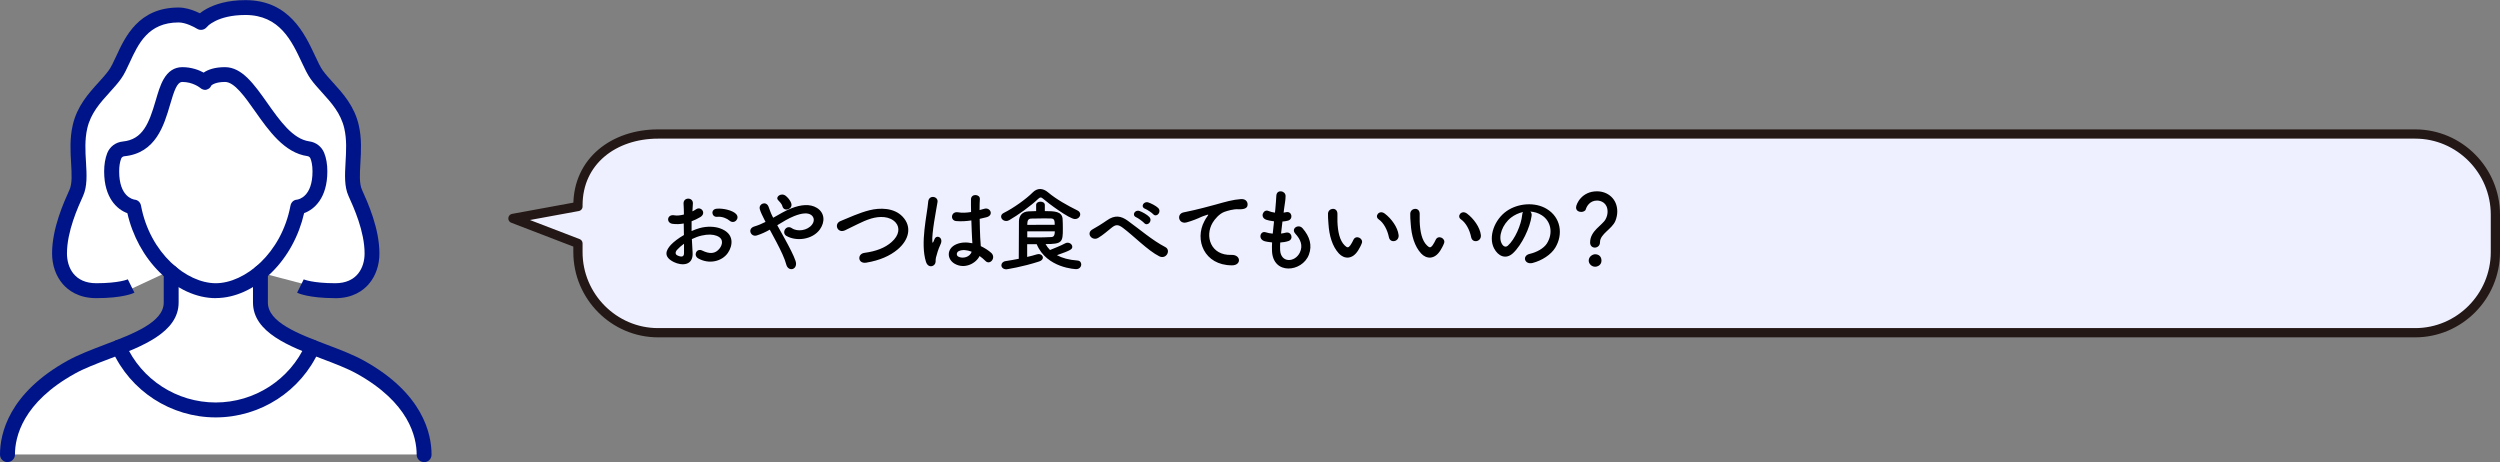 <svg width="541" height="100" viewBox="0 0 541 100" fill="none" xmlns="http://www.w3.org/2000/svg">
<rect x="0" y="0" width="541" height="100" fill="#808080" stroke="none"/>
<g clip-path="url(#clip0_36_8438)">
<path d="M31.924 5.631L28.172 11.058L25.761 14.518L19.314 21.683L17.256 28.236V38.196L14.086 47.232L12.732 56.418L16.348 61.289L19.314 63.514L28.172 62.619L36.434 58.765V67.585L31.694 73.514L12.732 80.936L3.481 90.326L1.449 98.345H91.519L86.332 85.902L70.837 75.957L59.243 70.977L56.534 68.046L56.304 58.996L69.252 62.388L74.061 62.619L77.745 61.289L80.237 57.368V53.799L77.298 43.162L76.621 39.512L75.713 26.879L69.252 17.748L63.984 7.666L56.534 1.615L47.947 2.687L43.667 4.491L36.665 3.365L31.924 5.631Z" fill="white"/>
<path d="M91.777 100C90.883 100 90.165 99.281 90.165 98.385C90.165 94.518 88.472 87.096 77.162 80.841C75.103 79.701 72.462 78.697 69.672 77.639C62.67 74.98 54.746 71.967 54.746 65.468V58.982C54.746 58.087 55.464 57.368 56.358 57.368C57.252 57.368 57.97 58.087 57.97 58.982V65.468C57.97 69.742 64.498 72.225 70.823 74.627C73.722 75.726 76.458 76.771 78.733 78.032C91.492 85.088 93.388 93.826 93.388 98.399C93.388 99.294 92.671 100.014 91.777 100.014V100Z" fill="#001489"/>
<path d="M1.612 100C0.718 100 0 99.281 0 98.386C0 93.813 1.91 85.075 14.669 78.019C16.93 76.771 19.666 75.726 22.578 74.614C28.904 72.212 35.432 69.729 35.432 65.455V58.969C35.432 58.074 36.15 57.355 37.044 57.355C37.938 57.355 38.656 58.074 38.656 58.969V65.455C38.656 71.954 30.719 74.966 23.73 77.626C20.94 78.684 18.298 79.688 16.24 80.828C4.93 87.083 3.237 94.505 3.237 98.372C3.237 99.268 2.519 99.987 1.625 99.987L1.612 100Z" fill="#001489"/>
<path d="M46.687 90.326C36.99 90.326 28.186 84.627 24.258 75.794C23.892 74.98 24.258 74.03 25.071 73.664C25.883 73.297 26.831 73.664 27.197 74.478C30.597 82.144 38.249 87.097 46.674 87.097C55.098 87.097 62.751 82.144 66.151 74.478C66.516 73.664 67.464 73.297 68.277 73.664C69.09 74.03 69.456 74.98 69.09 75.794C65.162 84.627 56.372 90.326 46.674 90.326H46.687Z" fill="#001489"/>
<path d="M46.688 64.519C42.516 64.519 38.222 62.551 34.592 58.969C31.152 55.577 28.687 51.059 27.563 46.133C25.369 45.346 22.538 42.85 22.538 37.11C22.538 35.591 22.768 34.261 23.201 33.148C23.757 31.737 25.044 30.774 26.561 30.625C30.895 30.204 32.249 26.69 33.685 21.778C34.186 20.068 34.66 18.44 35.391 17.165C36.38 15.414 37.748 14.532 39.455 14.532C41.446 14.532 43.058 15.156 44.073 15.713C44.954 15.102 46.389 14.532 48.692 14.532C52.376 14.532 55.017 18.277 57.807 22.226C60.543 26.106 63.361 30.109 66.963 30.597C68.385 30.787 69.605 31.737 70.146 33.067C70.607 34.193 70.837 35.55 70.837 37.097C70.837 42.85 68.006 45.333 65.812 46.12C64.688 51.045 62.223 55.577 58.783 58.956C55.153 62.538 50.859 64.505 46.688 64.505V64.519ZM29.093 43.203C29.825 43.243 30.38 43.786 30.515 44.505C32.466 54.871 40.43 61.289 46.688 61.289C52.945 61.289 60.909 54.871 62.859 44.505C62.995 43.786 63.55 43.243 64.282 43.203C64.688 43.148 67.627 42.524 67.627 37.097C67.627 35.686 67.383 34.79 67.18 34.288C67.072 34.017 66.828 33.827 66.543 33.786C61.559 33.094 58.173 28.304 55.193 24.071C52.999 20.95 50.724 17.734 48.706 17.734C46.688 17.734 45.875 18.345 45.712 18.521C45.536 18.996 45.184 19.254 44.696 19.403C44.182 19.553 43.667 19.322 43.261 18.969C43.261 18.969 41.717 17.734 39.468 17.734C38.317 17.734 37.694 19.593 36.8 22.66C35.5 27.083 33.725 33.148 26.899 33.813C26.601 33.84 26.33 34.044 26.222 34.315C25.938 35.034 25.788 35.998 25.788 37.097C25.788 42.524 28.714 43.135 29.134 43.203H29.093Z" fill="#001489"/>
<path d="M72.557 64.519C66.814 64.519 64.525 63.46 64.295 63.338L65.731 60.448H65.704C65.704 60.448 67.614 61.289 72.557 61.289C77.23 61.289 78.896 57.951 78.896 54.844C78.896 50.068 76.553 44.898 75.415 42.402C74.481 40.339 74.629 37.802 74.778 35.115C74.914 32.7 75.063 30.217 74.507 27.788C73.749 24.491 71.69 22.225 69.699 20.027C68.805 19.037 67.952 18.101 67.221 17.083C66.543 16.133 65.961 14.898 65.284 13.46C63.157 8.915 60.516 3.243 53.121 3.243C46.985 3.243 44.805 5.767 44.71 5.875V5.848L42.191 3.867C42.313 3.704 45.279 0.027 53.121 0.027C62.561 0.027 65.948 7.3 68.196 12.103C68.792 13.392 69.32 14.505 69.821 15.21C70.444 16.079 71.23 16.947 72.07 17.87C74.237 20.258 76.688 22.958 77.636 27.083C78.3 29.959 78.137 32.809 77.988 35.319C77.853 37.694 77.731 39.756 78.341 41.086C79.56 43.786 82.106 49.39 82.106 54.858C82.106 57.395 81.293 59.729 79.817 61.452C78.612 62.863 76.377 64.532 72.544 64.532L72.557 64.519Z" fill="#001489"/>
<path d="M20.831 64.519C16.998 64.519 14.763 62.836 13.558 61.438C12.082 59.715 11.269 57.368 11.269 54.844C11.269 49.376 13.815 43.772 15.034 41.072C15.644 39.742 15.522 37.68 15.386 35.306C15.237 32.795 15.075 29.946 15.738 27.069C16.686 22.958 19.138 20.244 21.305 17.856C22.145 16.934 22.93 16.065 23.553 15.197C24.082 14.464 24.596 13.338 25.152 12.144C27.089 7.951 30.001 1.628 38.656 1.628C41.364 1.628 44.06 3.311 44.358 3.501C45.103 3.976 45.319 4.98 44.845 5.726C44.371 6.472 43.369 6.689 42.624 6.215C42.028 5.835 40.159 4.858 38.656 4.858C32.073 4.858 29.947 9.457 28.077 13.501C27.468 14.831 26.886 16.093 26.168 17.083C25.436 18.101 24.583 19.037 23.689 20.027C21.698 22.225 19.639 24.491 18.881 27.788C18.325 30.217 18.461 32.714 18.61 35.115C18.772 37.802 18.908 40.339 17.973 42.402C16.849 44.885 14.492 50.068 14.492 54.844C14.492 57.965 16.158 61.289 20.831 61.289C25.775 61.289 27.671 60.448 27.685 60.434H27.657L29.093 63.338C28.849 63.46 26.574 64.519 20.831 64.519Z" fill="#001489"/>
</g>
<path d="M522.661 29H142.406C132.87 29 125.067 34.847 125.067 44.438V44.687L111 47.267L125.067 52.673V54.562C125.067 64.153 132.87 72 142.406 72H522.661C532.198 72 540 64.153 540 54.562V46.438C540 36.847 532.198 29 522.661 29Z" fill="#EEF0FF" stroke="#231815" stroke-width="2" stroke-linecap="round" stroke-linejoin="round"/>
<path d="M159.3 47.72C158.96 48.08 158.36 48.18 157.86 47.74C157.34 47.28 156.24 46.8 155.22 46.92C154 47.06 153.68 45.28 155.12 45.16C156.56 45.04 158.56 45.54 159.28 46.3C159.76 46.8 159.64 47.36 159.3 47.72ZM149.72 51.74C149.76 52.8 149.84 53.84 149.88 54.7C150.04 57.56 147.48 57.52 145.84 56.72C143.46 55.56 144.12 54.14 145.18 52.98C145.8 52.32 146.82 51.54 148 50.86C147.98 50.02 147.96 49.16 147.96 48.36C147.14 48.52 146.32 48.54 145.56 48.44C144.08 48.26 144.32 46.26 145.98 46.6C146.48 46.7 147.22 46.62 148 46.42C148 45.48 147.96 44.84 147.92 44.08C147.84 42.6 150.04 42.64 149.94 44.06C149.9 44.5 149.88 45.14 149.84 45.74C150.14 45.6 150.4 45.44 150.64 45.28C151.72 44.56 152.94 46.14 151.54 46.98C150.94 47.34 150.3 47.64 149.66 47.88C149.64 48.5 149.64 49.24 149.66 50C150.22 49.74 150.8 49.54 151.34 49.38C153.06 48.88 154.76 49.04 155.78 49.4C159.08 50.54 158.54 53.24 157.52 54.72C156.22 56.6 153.42 57.24 151.1 55.92C149.96 55.26 150.74 53.62 151.96 54.22C153.52 54.98 154.8 55 155.76 53.72C156.24 53.08 156.8 51.66 155.06 51.02C154.28 50.72 153.22 50.66 151.82 50.98C151.1 51.14 150.4 51.42 149.72 51.74ZM148.02 52.74C147.44 53.16 146.94 53.6 146.52 54.06C146.1 54.52 146.1 55.04 146.56 55.26C147.42 55.68 148 55.62 148.02 54.84C148.04 54.3 148.04 53.56 148.02 52.74ZM171.24 44.04C171.6 45.26 169.68 45.94 169.32 44.66C169.24 44.34 169.06 44.08 168.88 43.86C168.72 43.66 168.56 43.48 168.38 43.3C167.72 42.62 169.06 41.58 170.06 42.4C170.4 42.68 171.02 43.3 171.24 44.04ZM168.2 48.74C168.7 49.64 169.26 50.64 169.8 51.62C170.82 53.48 171.78 55.32 172.16 56.48C172.46 57.38 172.08 58.02 171.56 58.2C171.04 58.38 170.36 58.1 170.14 57.22C169.84 56.02 168.98 54.2 168.02 52.38C167.54 51.46 167.04 50.54 166.58 49.7C165.66 50.22 164.72 50.66 163.74 50.96C162.48 51.34 161.64 49.48 163.26 49C164.08 48.76 164.86 48.42 165.66 48.02C165.56 47.82 165.48 47.64 165.38 47.46C165.2 47.12 165.02 46.74 164.84 46.36C164.66 45.98 164.52 45.62 164.42 45.26C164.12 44.08 165.78 43.42 166.3 44.7C166.56 45.36 166.76 46.02 167.08 46.66C167.16 46.8 167.24 46.96 167.32 47.12C168.64 46.38 169.94 45.58 171.3 45.06C173.28 44.3 175.26 44.04 176.8 45C178.5 46.08 178.56 48.02 177.44 49.62C175.84 51.88 172.3 52.3 170.16 51.04C169.62 50.72 169.6 50.08 169.88 49.64C170.16 49.2 170.74 48.96 171.36 49.38C172.54 50.2 174.76 49.92 175.74 48.58C176.26 47.88 176.24 47.04 175.54 46.52C174.8 45.98 173.52 46.1 171.86 46.76C170.56 47.28 169.38 48.02 168.2 48.74ZM194.2 54.02C192.58 55.36 190.42 56.34 187.46 56.84C185.6 57.14 185.46 54.94 187.06 54.72C189.58 54.38 191.52 53.64 192.94 52.38C194.64 50.88 194.76 49.24 193.84 48.18C192.56 46.72 190.3 46.76 188.5 47.3C187.46 47.62 186.54 48.04 185.64 48.48C184.74 48.92 183.84 49.38 182.86 49.84C181.24 50.58 180.38 48.46 181.88 47.84C183.62 47.12 185.98 46.04 188.14 45.5C190.42 44.92 193.46 44.94 195.3 46.86C197.46 49.12 196.66 51.98 194.2 54.02ZM211.98 55.4C211.22 56.98 208.78 58.32 206.6 57.08C204.86 56.08 204.82 53.8 206.9 52.88C207.98 52.4 209.2 52.38 210.42 52.64C210.42 52.32 210.38 52.02 210.36 51.64C210.3 50.82 210.26 49.28 210.2 47.7C209.12 47.86 208.06 47.94 206.92 47.84C205.54 47.72 205.78 45.68 207.32 45.94C208.2 46.1 209.16 46.04 210.14 45.88C210.12 44.76 210.1 43.74 210.12 43.12C210.16 41.82 212.12 42 212.04 43.08C212 43.64 211.98 44.48 211.98 45.46C212.32 45.36 212.68 45.28 213 45.18C214.3 44.78 215.16 46.6 213.44 47.02C212.96 47.14 212.48 47.26 212 47.36C212.02 48.92 212.08 50.48 212.12 51.46C212.14 51.96 212.22 52.62 212.24 53.26C213.08 53.66 213.88 54.16 214.5 54.72C215.64 55.76 214.22 57.5 213.22 56.44C212.86 56.08 212.44 55.72 211.98 55.4ZM202.14 57.34C201.62 57.82 200.72 57.74 200.38 56.66C199.74 54.64 199.8 52.06 200.06 49.64C200.32 47.22 200.76 44.98 200.86 43.68C200.98 42.06 203.08 42.46 202.88 43.72C202.74 44.62 202.4 46.36 202.14 48.06C201.88 49.76 201.68 51.44 201.76 52.24C201.8 52.6 201.82 52.66 202.02 52.26C202.08 52.14 202.22 51.78 202.26 51.68C202.72 50.72 204.24 51.4 203.52 52.9C203.26 53.44 203.06 53.98 202.9 54.48C202.74 54.98 202.62 55.42 202.54 55.74C202.38 56.3 202.64 56.86 202.14 57.34ZM210.26 54.46H210.24C209.24 54.08 208.24 53.98 207.48 54.34C207 54.56 206.88 55.24 207.36 55.52C208.32 56.06 209.94 55.64 210.26 54.46ZM233.76 46.38C233.76 46.9 233.3 47.4 232.62 47.4C231.4 47.4 226.68 43.86 225.72 43C225.54 42.84 225.38 42.74 225.2 42.74C225.04 42.74 224.86 42.84 224.68 43.02C223.16 44.5 220.22 46.6 218.4 47.64C218.18 47.78 217.94 47.82 217.74 47.82C217.12 47.82 216.64 47.36 216.64 46.86C216.64 46.56 216.82 46.26 217.24 46.06C219.28 45.06 222.12 43.02 223.48 41.64C223.96 41.16 224.5 40.9 225.08 40.9C225.64 40.9 226.24 41.14 226.82 41.64C228.6 43.14 230.98 44.46 233.16 45.54C233.58 45.74 233.76 46.06 233.76 46.38ZM224.34 52.84H222.28V55.6C223.06 55.42 223.78 55.24 224.38 55.04C224.52 55 224.64 54.98 224.76 54.98C225.3 54.98 225.68 55.34 225.68 55.76C225.68 56.06 225.44 56.4 224.88 56.58C221.2 57.78 217.82 58.28 217.78 58.28C217.08 58.28 216.7 57.84 216.7 57.4C216.7 57 217 56.6 217.62 56.5C218.58 56.36 219.54 56.18 220.46 56C220.46 53.24 220.48 49.76 220.5 47.88C220.52 46.7 221.18 45.8 222.58 45.74C223.16 45.72 223.7 45.68 224.22 45.68V44.36C224.22 43.88 224.7 43.64 225.16 43.64C225.64 43.64 226.1 43.88 226.1 44.36V45.68C228.22 45.68 229.78 45.76 229.94 47.3C229.98 47.88 230 48.74 230 49.52C230 52.4 229.86 52.82 226.26 52.82C226.52 53.28 226.84 53.72 227.22 54.1C228.06 53.76 229.58 53.16 230.5 52.66C230.68 52.56 230.86 52.52 231.02 52.52C231.58 52.52 232.04 52.94 232.04 53.4C232.04 53.92 231.78 54.16 228.72 55.22C229.86 55.84 231.3 56.24 233.18 56.38C233.72 56.42 233.98 56.8 233.98 57.22C233.98 57.72 233.6 58.24 232.88 58.24C232.8 58.24 226.5 58.04 224.34 52.84ZM222.3 48.66L228.24 48.64C228.24 47.78 228.18 47.3 227.44 47.28C226.96 47.26 226.48 47.26 225.96 47.26C225.12 47.26 224.22 47.28 223.16 47.3C222.6 47.32 222.34 47.66 222.32 48.26C222.32 48.38 222.3 48.52 222.3 48.66ZM228.26 50.06H222.3V51.36C223.02 51.38 223.66 51.38 224.24 51.38C225.4 51.38 226.38 51.36 227.48 51.3C227.84 51.28 228.26 51.2 228.26 50.06ZM249.56 46.36C249.28 46.04 248.22 45.34 247.8 45.18C246.72 44.76 247.5 43.48 248.48 43.8C249.04 43.98 250.14 44.52 250.62 45C251.46 45.84 250.28 47.16 249.56 46.36ZM247.6 48.26C247.32 47.94 246.3 47.2 245.88 47.02C244.82 46.56 245.62 45.3 246.6 45.66C247.16 45.86 248.24 46.44 248.7 46.94C249.52 47.82 248.3 49.08 247.6 48.26ZM250.86 55.46C248.44 54.26 245.28 51 242.96 49.28C241.96 48.54 241.44 48.58 240.6 49.24C239.64 50 238.7 50.86 237.64 51.48C236.32 52.26 234.88 50.44 236.48 49.6C236.98 49.34 238.5 48.42 239.52 47.7C241.26 46.46 242.6 46.72 244.04 47.76C246.6 49.6 249.38 52.02 252.16 53.46C253.46 54.12 252.4 56.22 250.86 55.46ZM266.58 57.42C260.54 57.4 258.46 51.86 260.64 47.84C260.84 47.46 261.02 47.14 261.28 46.8C261.6 46.38 261.5 46.4 261.12 46.52C259.62 47 259.96 47 258.6 47.52C257.96 47.76 257.4 47.96 256.8 48.12C255.04 48.6 254.52 46.3 256.12 45.96C256.54 45.86 257.7 45.64 258.34 45.48C259.32 45.24 261.06 44.84 263.1 44.26C265.16 43.68 266.8 43.2 268.56 43.08C269.8 43 270.14 43.98 269.92 44.62C269.8 44.96 269.36 45.36 267.96 45.28C266.94 45.22 265.66 45.6 264.98 45.84C263.86 46.24 262.86 47.44 262.42 48.18C260.66 51.12 262 55.32 266.48 55.16C268.58 55.08 268.7 57.44 266.58 57.42ZM277.04 52.48C277 53.06 277 53.6 277.02 54.1C277.14 56.96 280.26 56.84 281.3 54.62C282 53.12 281.44 51.8 280.32 50.58C279.28 49.44 281 48.38 281.88 49.4C283.44 51.2 284 53.1 283.24 55.12C281.8 58.92 275.42 59.58 275.26 54.24C275.24 53.68 275.24 53.08 275.28 52.46C274.56 52.4 274 52.28 273.74 52.22C272.12 51.78 272.74 49.88 273.88 50.26C274.34 50.4 274.86 50.52 275.42 50.56C275.5 49.68 275.6 48.8 275.7 47.9C274.94 47.8 274.3 47.66 274.04 47.56C272.52 47.04 273.4 45.2 274.46 45.64C274.9 45.82 275.4 45.96 275.9 46.02C275.92 45.78 275.96 45.52 275.98 45.28C276.1 44.02 276.14 43.26 276.2 42.32C276.3 40.92 278.2 41.24 278.2 42.42C278.2 43.36 278 44.12 277.86 45.3C277.84 45.54 277.8 45.78 277.78 46.02C277.96 46 278.12 45.96 278.28 45.92C279.58 45.62 279.92 47.4 278.74 47.74C278.34 47.86 277.94 47.9 277.52 47.94C277.4 48.84 277.3 49.7 277.22 50.54C277.56 50.5 277.88 50.44 278.18 50.36C279.5 50 280 51.76 278.82 52.16C278.28 52.34 277.66 52.44 277.04 52.48ZM302.66 50.86C302.82 52.32 300.84 52.72 300.56 51.34C300.24 49.74 299.42 48.2 298.34 47.46C297.38 46.8 298.46 45.32 299.66 46.22C301.08 47.28 302.46 49.16 302.66 50.86ZM293.92 54.16C292.64 56.24 290.86 56.06 289.74 54.86C288.3 53.3 287.64 50.98 287.48 48.46C287.4 47.32 287.36 46.96 287.38 46.24C287.42 44.98 289.36 44.72 289.42 46.22C289.46 47 289.38 47.04 289.42 47.96C289.5 50.06 289.88 52.04 291 53.12C291.52 53.62 291.78 53.68 292.22 53.08C292.46 52.74 292.74 52.22 292.88 51.9C293.42 50.74 295.08 51.58 294.7 52.62C294.5 53.18 294.14 53.8 293.92 54.16ZM320.46 50.86C320.62 52.32 318.64 52.72 318.36 51.34C318.04 49.74 317.22 48.2 316.14 47.46C315.18 46.8 316.26 45.32 317.46 46.22C318.88 47.28 320.26 49.16 320.46 50.86ZM311.72 54.16C310.44 56.24 308.66 56.06 307.54 54.86C306.1 53.3 305.44 50.98 305.28 48.46C305.2 47.32 305.16 46.96 305.18 46.24C305.22 44.98 307.16 44.72 307.22 46.22C307.26 47 307.18 47.04 307.22 47.96C307.3 50.06 307.68 52.04 308.8 53.12C309.32 53.62 309.58 53.68 310.02 53.08C310.26 52.74 310.54 52.22 310.68 51.9C311.22 50.74 312.88 51.58 312.5 52.62C312.3 53.18 311.94 53.8 311.72 54.16ZM331.16 45.78C331.38 45.98 331.5 46.3 331.44 46.7C331.12 49.24 329.32 53.02 327.4 54.8C325.86 56.22 324.18 55.44 323.3 53.72C322.04 51.24 323.38 47.52 326.06 45.66C328.52 43.96 332.18 43.68 334.7 45.2C337.8 47.06 338.3 50.74 336.56 53.6C335.62 55.14 333.66 56.38 331.68 56.9C329.92 57.36 329.3 55.34 331.02 54.94C332.54 54.6 334.08 53.74 334.74 52.7C336.16 50.46 335.62 47.84 333.64 46.58C332.86 46.08 332.02 45.84 331.16 45.78ZM329.58 45.88C328.66 46.08 327.76 46.5 327 47.08C325.14 48.52 324.14 51.18 324.98 52.72C325.28 53.3 325.8 53.6 326.3 53.16C327.8 51.84 329.2 48.66 329.4 46.5C329.42 46.26 329.48 46.04 329.58 45.88ZM345.12 53.58C344.6 53.58 344.1 53.22 344.1 52.48C344.1 49.94 346.72 48.78 347.44 47.46C347.74 46.92 347.88 46.34 347.88 45.82C347.88 43.86 346.4 43.4 345.6 43.4C344 43.4 343.34 44.72 343.18 45.26C343.08 45.66 342.62 45.86 342.16 45.86C341.62 45.86 341.06 45.56 341.06 44.9C341.06 44.16 342.28 41.4 345.58 41.4C347.94 41.4 349.98 43.04 349.98 45.78C349.98 46.42 349.84 47.12 349.58 47.78C348.86 49.58 346.24 50.6 346.24 52.42C346.24 53.18 345.66 53.58 345.12 53.58ZM346.56 56.4C346.56 57.36 345.72 57.72 345.18 57.72C344.42 57.72 343.8 57.08 343.8 56.4C343.8 55.52 344.64 55.02 345.18 55.02C345.96 55.02 346.56 55.5 346.56 56.4Z" fill="black"/>
<defs>
<clipPath id="clip0_36_8438">
<rect width="93.388" height="100" fill="white"/>
</clipPath>
</defs>
</svg>
